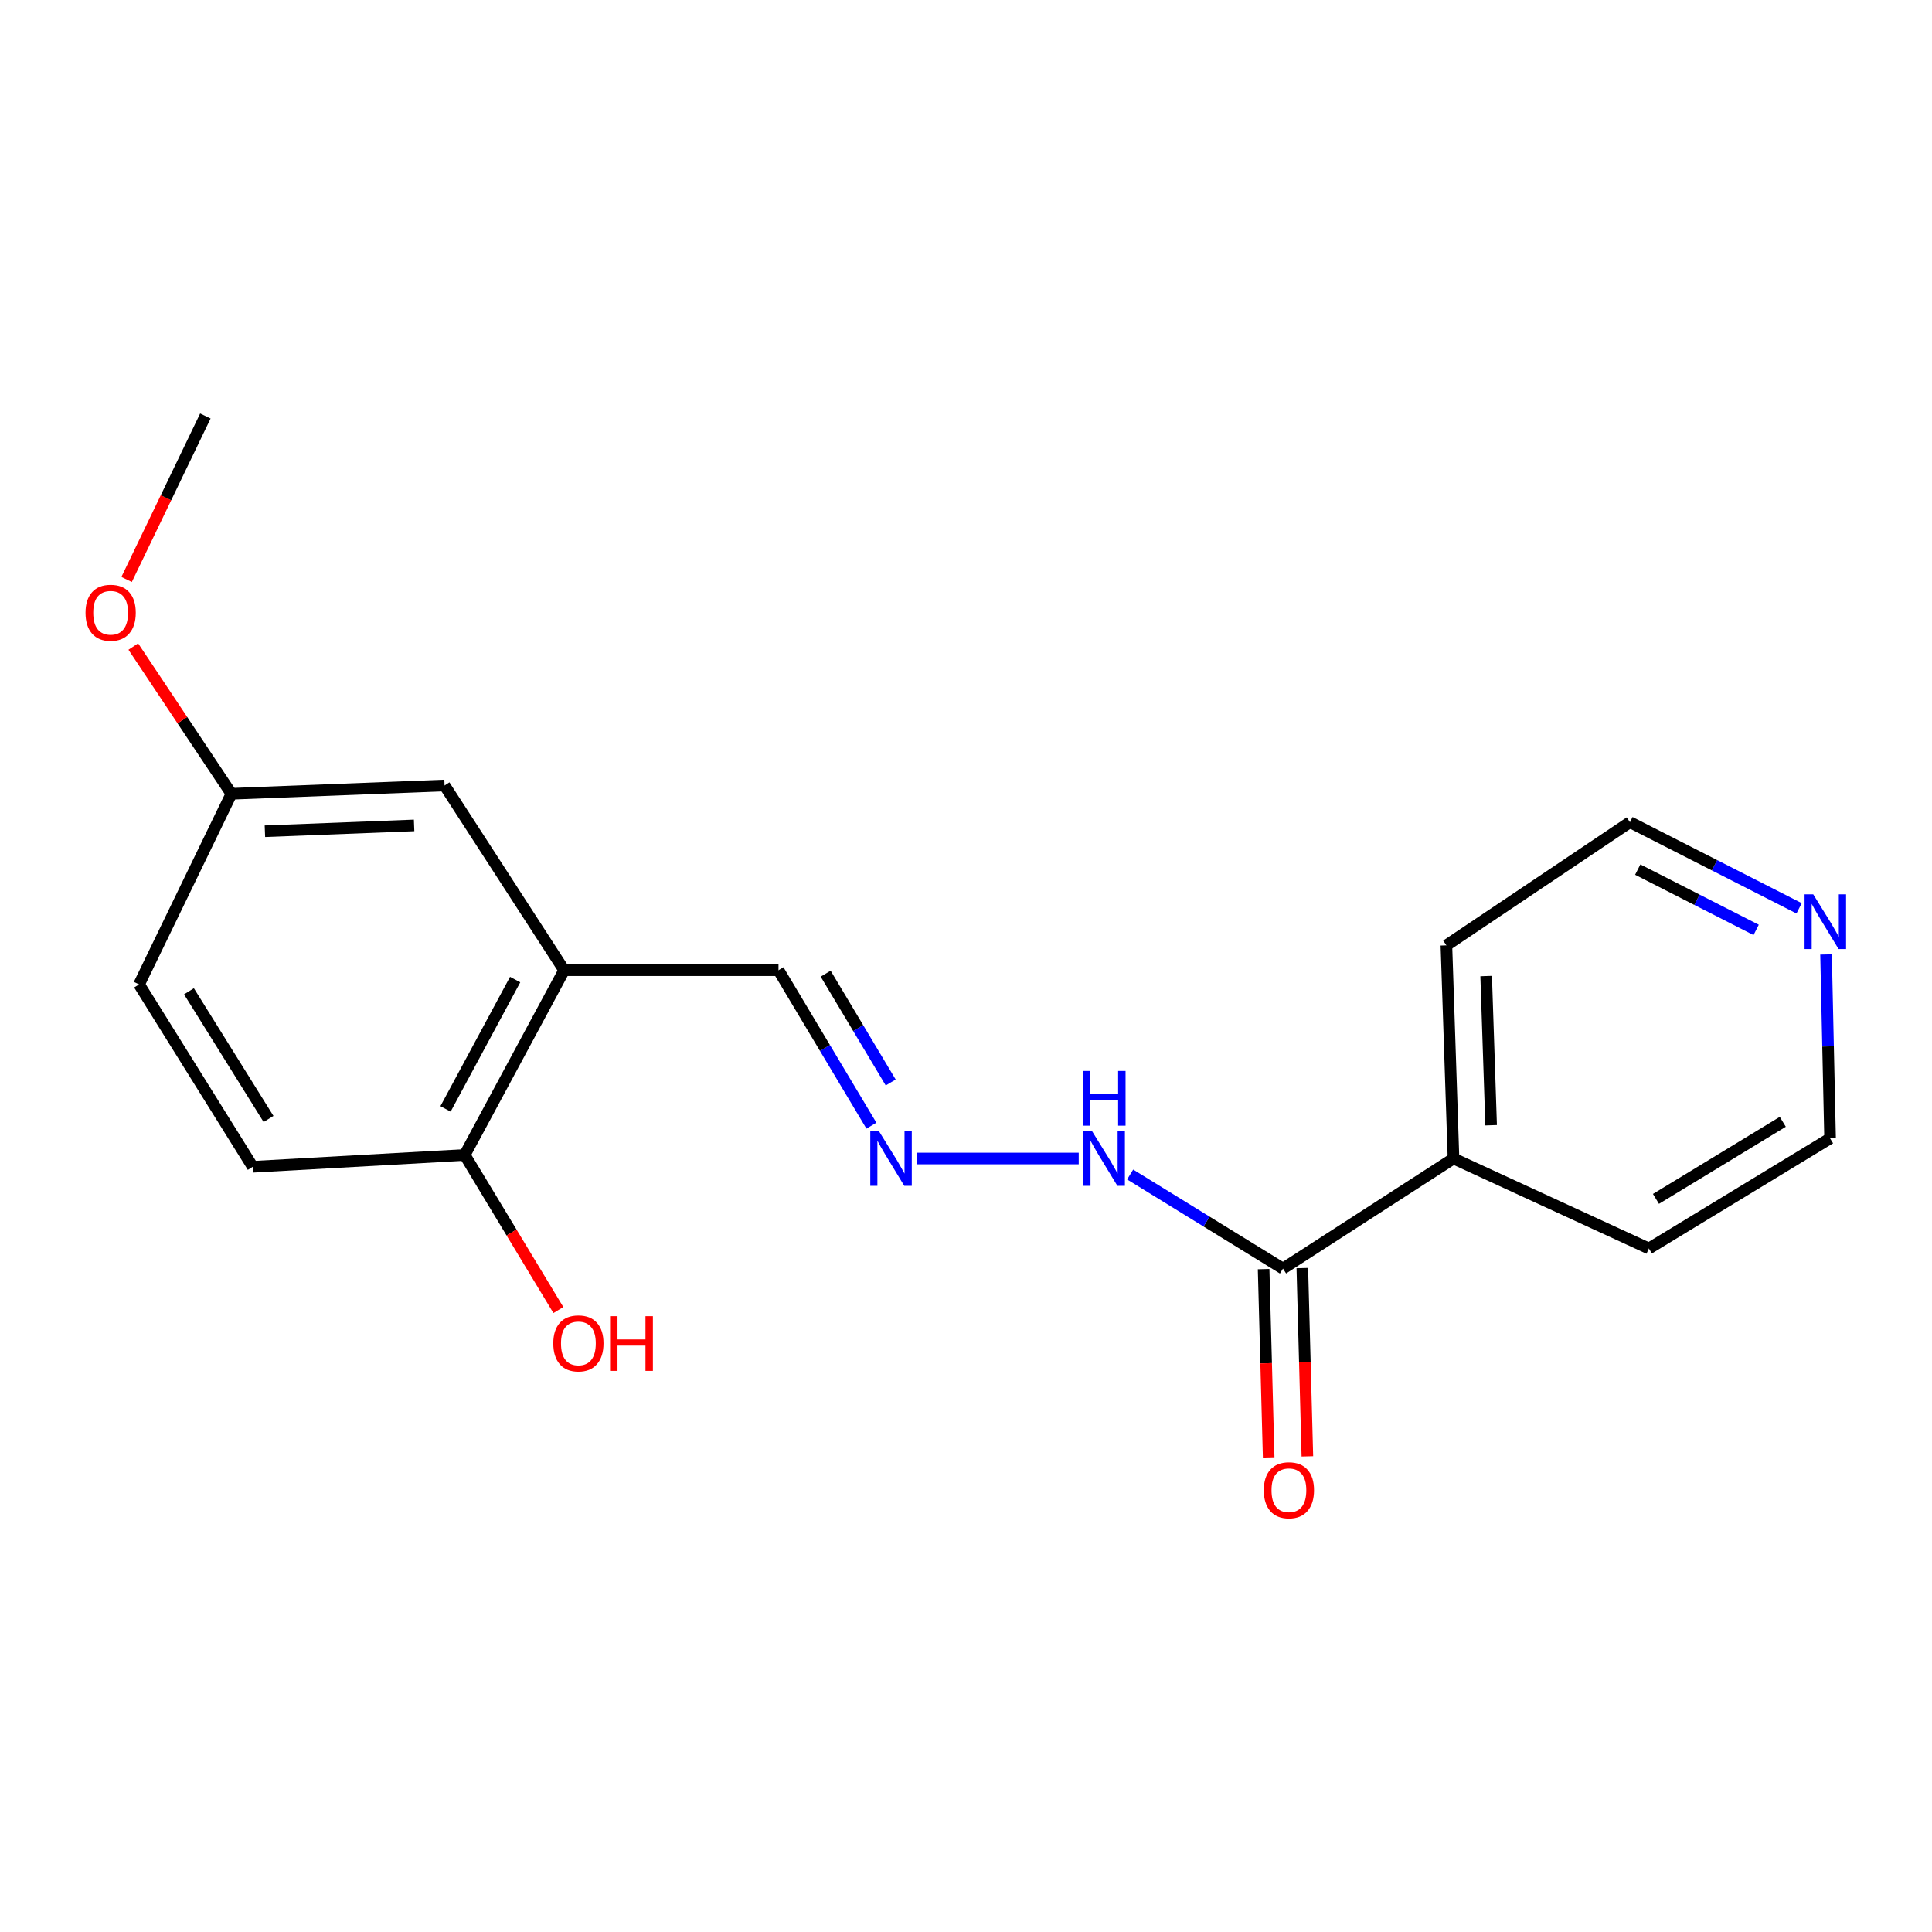 <?xml version='1.0' encoding='iso-8859-1'?>
<svg version='1.1' baseProfile='full'
              xmlns='http://www.w3.org/2000/svg'
                      xmlns:rdkit='http://www.rdkit.org/xml'
                      xmlns:xlink='http://www.w3.org/1999/xlink'
                  xml:space='preserve'
width='1000px' height='1000px' viewBox='0 0 1000 1000'>
<!-- END OF HEADER -->
<rect style='opacity:1.0;fill:#FFFFFF;stroke:none' width='1000' height='1000' x='0' y='0'> </rect>
<path class='bond-2' d='M 292.008,502.178 L 240.529,597.801' style='fill:none;fill-rule:evenodd;stroke:#000000;stroke-width:6px;stroke-linecap:butt;stroke-linejoin:miter;stroke-opacity:1' />
<path class='bond-2' d='M 266.641,507.022 L 230.606,573.958' style='fill:none;fill-rule:evenodd;stroke:#000000;stroke-width:6px;stroke-linecap:butt;stroke-linejoin:miter;stroke-opacity:1' />
<path class='bond-4' d='M 292.008,502.178 L 230.108,406.567' style='fill:none;fill-rule:evenodd;stroke:#000000;stroke-width:6px;stroke-linecap:butt;stroke-linejoin:miter;stroke-opacity:1' />
<path class='bond-5' d='M 292.008,502.178 L 402.95,502.178' style='fill:none;fill-rule:evenodd;stroke:#000000;stroke-width:6px;stroke-linecap:butt;stroke-linejoin:miter;stroke-opacity:1' />
<path class='bond-0' d='M 664.065,656.628 L 624.514,632.276' style='fill:none;fill-rule:evenodd;stroke:#000000;stroke-width:6px;stroke-linecap:butt;stroke-linejoin:miter;stroke-opacity:1' />
<path class='bond-0' d='M 624.514,632.276 L 584.962,607.923' style='fill:none;fill-rule:evenodd;stroke:#0000FF;stroke-width:6px;stroke-linecap:butt;stroke-linejoin:miter;stroke-opacity:1' />
<path class='bond-6' d='M 654.049,656.896 L 655.355,705.622' style='fill:none;fill-rule:evenodd;stroke:#000000;stroke-width:6px;stroke-linecap:butt;stroke-linejoin:miter;stroke-opacity:1' />
<path class='bond-6' d='M 655.355,705.622 L 656.661,754.347' style='fill:none;fill-rule:evenodd;stroke:#FF0000;stroke-width:6px;stroke-linecap:butt;stroke-linejoin:miter;stroke-opacity:1' />
<path class='bond-6' d='M 674.082,656.359 L 675.388,705.085' style='fill:none;fill-rule:evenodd;stroke:#000000;stroke-width:6px;stroke-linecap:butt;stroke-linejoin:miter;stroke-opacity:1' />
<path class='bond-6' d='M 675.388,705.085 L 676.694,753.81' style='fill:none;fill-rule:evenodd;stroke:#FF0000;stroke-width:6px;stroke-linecap:butt;stroke-linejoin:miter;stroke-opacity:1' />
<path class='bond-8' d='M 664.065,656.628 L 752.329,599.638' style='fill:none;fill-rule:evenodd;stroke:#000000;stroke-width:6px;stroke-linecap:butt;stroke-linejoin:miter;stroke-opacity:1' />
<path class='bond-1' d='M 451.039,582.639 L 426.994,542.409' style='fill:none;fill-rule:evenodd;stroke:#0000FF;stroke-width:6px;stroke-linecap:butt;stroke-linejoin:miter;stroke-opacity:1' />
<path class='bond-1' d='M 426.994,542.409 L 402.95,502.178' style='fill:none;fill-rule:evenodd;stroke:#000000;stroke-width:6px;stroke-linecap:butt;stroke-linejoin:miter;stroke-opacity:1' />
<path class='bond-1' d='M 461.027,560.289 L 444.196,532.128' style='fill:none;fill-rule:evenodd;stroke:#0000FF;stroke-width:6px;stroke-linecap:butt;stroke-linejoin:miter;stroke-opacity:1' />
<path class='bond-1' d='M 444.196,532.128 L 427.365,503.967' style='fill:none;fill-rule:evenodd;stroke:#000000;stroke-width:6px;stroke-linecap:butt;stroke-linejoin:miter;stroke-opacity:1' />
<path class='bond-3' d='M 474.696,599.638 L 558.345,599.638' style='fill:none;fill-rule:evenodd;stroke:#0000FF;stroke-width:6px;stroke-linecap:butt;stroke-linejoin:miter;stroke-opacity:1' />
<path class='bond-9' d='M 240.529,597.801 L 130.812,603.935' style='fill:none;fill-rule:evenodd;stroke:#000000;stroke-width:6px;stroke-linecap:butt;stroke-linejoin:miter;stroke-opacity:1' />
<path class='bond-12' d='M 240.529,597.801 L 264.77,637.942' style='fill:none;fill-rule:evenodd;stroke:#000000;stroke-width:6px;stroke-linecap:butt;stroke-linejoin:miter;stroke-opacity:1' />
<path class='bond-12' d='M 264.77,637.942 L 289.012,678.083' style='fill:none;fill-rule:evenodd;stroke:#FF0000;stroke-width:6px;stroke-linecap:butt;stroke-linejoin:miter;stroke-opacity:1' />
<path class='bond-10' d='M 230.108,406.567 L 119.79,410.865' style='fill:none;fill-rule:evenodd;stroke:#000000;stroke-width:6px;stroke-linecap:butt;stroke-linejoin:miter;stroke-opacity:1' />
<path class='bond-10' d='M 214.341,427.236 L 137.118,430.244' style='fill:none;fill-rule:evenodd;stroke:#000000;stroke-width:6px;stroke-linecap:butt;stroke-linejoin:miter;stroke-opacity:1' />
<path class='bond-7' d='M 931.209,470.148 L 887.431,447.854' style='fill:none;fill-rule:evenodd;stroke:#0000FF;stroke-width:6px;stroke-linecap:butt;stroke-linejoin:miter;stroke-opacity:1' />
<path class='bond-7' d='M 887.431,447.854 L 843.653,425.56' style='fill:none;fill-rule:evenodd;stroke:#000000;stroke-width:6px;stroke-linecap:butt;stroke-linejoin:miter;stroke-opacity:1' />
<path class='bond-7' d='M 908.982,481.317 L 878.338,465.712' style='fill:none;fill-rule:evenodd;stroke:#0000FF;stroke-width:6px;stroke-linecap:butt;stroke-linejoin:miter;stroke-opacity:1' />
<path class='bond-7' d='M 878.338,465.712 L 847.693,450.106' style='fill:none;fill-rule:evenodd;stroke:#000000;stroke-width:6px;stroke-linecap:butt;stroke-linejoin:miter;stroke-opacity:1' />
<path class='bond-20' d='M 945.159,494.027 L 946.203,541.622' style='fill:none;fill-rule:evenodd;stroke:#0000FF;stroke-width:6px;stroke-linecap:butt;stroke-linejoin:miter;stroke-opacity:1' />
<path class='bond-20' d='M 946.203,541.622 L 947.247,589.217' style='fill:none;fill-rule:evenodd;stroke:#000000;stroke-width:6px;stroke-linecap:butt;stroke-linejoin:miter;stroke-opacity:1' />
<path class='bond-16' d='M 752.329,599.638 L 853.462,646.218' style='fill:none;fill-rule:evenodd;stroke:#000000;stroke-width:6px;stroke-linecap:butt;stroke-linejoin:miter;stroke-opacity:1' />
<path class='bond-17' d='M 752.329,599.638 L 748.655,489.32' style='fill:none;fill-rule:evenodd;stroke:#000000;stroke-width:6px;stroke-linecap:butt;stroke-linejoin:miter;stroke-opacity:1' />
<path class='bond-17' d='M 771.806,582.423 L 769.234,505.2' style='fill:none;fill-rule:evenodd;stroke:#000000;stroke-width:6px;stroke-linecap:butt;stroke-linejoin:miter;stroke-opacity:1' />
<path class='bond-19' d='M 130.812,603.935 L 71.974,509.526' style='fill:none;fill-rule:evenodd;stroke:#000000;stroke-width:6px;stroke-linecap:butt;stroke-linejoin:miter;stroke-opacity:1' />
<path class='bond-19' d='M 138.993,579.174 L 97.807,513.088' style='fill:none;fill-rule:evenodd;stroke:#000000;stroke-width:6px;stroke-linecap:butt;stroke-linejoin:miter;stroke-opacity:1' />
<path class='bond-11' d='M 119.79,410.865 L 71.974,509.526' style='fill:none;fill-rule:evenodd;stroke:#000000;stroke-width:6px;stroke-linecap:butt;stroke-linejoin:miter;stroke-opacity:1' />
<path class='bond-13' d='M 119.79,410.865 L 94.388,372.761' style='fill:none;fill-rule:evenodd;stroke:#000000;stroke-width:6px;stroke-linecap:butt;stroke-linejoin:miter;stroke-opacity:1' />
<path class='bond-13' d='M 94.388,372.761 L 68.986,334.657' style='fill:none;fill-rule:evenodd;stroke:#FF0000;stroke-width:6px;stroke-linecap:butt;stroke-linejoin:miter;stroke-opacity:1' />
<path class='bond-18' d='M 65.528,299.936 L 85.912,257.629' style='fill:none;fill-rule:evenodd;stroke:#FF0000;stroke-width:6px;stroke-linecap:butt;stroke-linejoin:miter;stroke-opacity:1' />
<path class='bond-18' d='M 85.912,257.629 L 106.297,215.323' style='fill:none;fill-rule:evenodd;stroke:#000000;stroke-width:6px;stroke-linecap:butt;stroke-linejoin:miter;stroke-opacity:1' />
<path class='bond-14' d='M 947.247,589.217 L 853.462,646.218' style='fill:none;fill-rule:evenodd;stroke:#000000;stroke-width:6px;stroke-linecap:butt;stroke-linejoin:miter;stroke-opacity:1' />
<path class='bond-14' d='M 922.771,580.643 L 857.121,620.544' style='fill:none;fill-rule:evenodd;stroke:#000000;stroke-width:6px;stroke-linecap:butt;stroke-linejoin:miter;stroke-opacity:1' />
<path class='bond-15' d='M 843.653,425.56 L 748.655,489.32' style='fill:none;fill-rule:evenodd;stroke:#000000;stroke-width:6px;stroke-linecap:butt;stroke-linejoin:miter;stroke-opacity:1' />
<path  class='atom-2' d='M 454.938 585.478
L 464.218 600.478
Q 465.138 601.958, 466.618 604.638
Q 468.098 607.318, 468.178 607.478
L 468.178 585.478
L 471.938 585.478
L 471.938 613.798
L 468.058 613.798
L 458.098 597.398
Q 456.938 595.478, 455.698 593.278
Q 454.498 591.078, 454.138 590.398
L 454.138 613.798
L 450.458 613.798
L 450.458 585.478
L 454.938 585.478
' fill='#0000FF'/>
<path  class='atom-4' d='M 565.245 585.478
L 574.525 600.478
Q 575.445 601.958, 576.925 604.638
Q 578.405 607.318, 578.485 607.478
L 578.485 585.478
L 582.245 585.478
L 582.245 613.798
L 578.365 613.798
L 568.405 597.398
Q 567.245 595.478, 566.005 593.278
Q 564.805 591.078, 564.445 590.398
L 564.445 613.798
L 560.765 613.798
L 560.765 585.478
L 565.245 585.478
' fill='#0000FF'/>
<path  class='atom-4' d='M 560.425 554.326
L 564.265 554.326
L 564.265 566.366
L 578.745 566.366
L 578.745 554.326
L 582.585 554.326
L 582.585 582.646
L 578.745 582.646
L 578.745 569.566
L 564.265 569.566
L 564.265 582.646
L 560.425 582.646
L 560.425 554.326
' fill='#0000FF'/>
<path  class='atom-7' d='M 654.138 771.345
Q 654.138 764.545, 657.498 760.745
Q 660.858 756.945, 667.138 756.945
Q 673.418 756.945, 676.778 760.745
Q 680.138 764.545, 680.138 771.345
Q 680.138 778.225, 676.738 782.145
Q 673.338 786.025, 667.138 786.025
Q 660.898 786.025, 657.498 782.145
Q 654.138 778.265, 654.138 771.345
M 667.138 782.825
Q 671.458 782.825, 673.778 779.945
Q 676.138 777.025, 676.138 771.345
Q 676.138 765.785, 673.778 762.985
Q 671.458 760.145, 667.138 760.145
Q 662.818 760.145, 660.458 762.945
Q 658.138 765.745, 658.138 771.345
Q 658.138 777.065, 660.458 779.945
Q 662.818 782.825, 667.138 782.825
' fill='#FF0000'/>
<path  class='atom-8' d='M 938.527 462.902
L 947.807 477.902
Q 948.727 479.382, 950.207 482.062
Q 951.687 484.742, 951.767 484.902
L 951.767 462.902
L 955.527 462.902
L 955.527 491.222
L 951.647 491.222
L 941.687 474.822
Q 940.527 472.902, 939.287 470.702
Q 938.087 468.502, 937.727 467.822
L 937.727 491.222
L 934.047 491.222
L 934.047 462.902
L 938.527 462.902
' fill='#0000FF'/>
<path  class='atom-13' d='M 286.378 695.329
Q 286.378 688.529, 289.738 684.729
Q 293.098 680.929, 299.378 680.929
Q 305.658 680.929, 309.018 684.729
Q 312.378 688.529, 312.378 695.329
Q 312.378 702.209, 308.978 706.129
Q 305.578 710.009, 299.378 710.009
Q 293.138 710.009, 289.738 706.129
Q 286.378 702.249, 286.378 695.329
M 299.378 706.809
Q 303.698 706.809, 306.018 703.929
Q 308.378 701.009, 308.378 695.329
Q 308.378 689.769, 306.018 686.969
Q 303.698 684.129, 299.378 684.129
Q 295.058 684.129, 292.698 686.929
Q 290.378 689.729, 290.378 695.329
Q 290.378 701.049, 292.698 703.929
Q 295.058 706.809, 299.378 706.809
' fill='#FF0000'/>
<path  class='atom-13' d='M 315.778 681.249
L 319.618 681.249
L 319.618 693.289
L 334.098 693.289
L 334.098 681.249
L 337.938 681.249
L 337.938 709.569
L 334.098 709.569
L 334.098 696.489
L 319.618 696.489
L 319.618 709.569
L 315.778 709.569
L 315.778 681.249
' fill='#FF0000'/>
<path  class='atom-14' d='M 44.267 317.159
Q 44.267 310.359, 47.627 306.559
Q 50.987 302.759, 57.267 302.759
Q 63.547 302.759, 66.907 306.559
Q 70.267 310.359, 70.267 317.159
Q 70.267 324.039, 66.867 327.959
Q 63.467 331.839, 57.267 331.839
Q 51.027 331.839, 47.627 327.959
Q 44.267 324.079, 44.267 317.159
M 57.267 328.639
Q 61.587 328.639, 63.907 325.759
Q 66.267 322.839, 66.267 317.159
Q 66.267 311.599, 63.907 308.799
Q 61.587 305.959, 57.267 305.959
Q 52.947 305.959, 50.587 308.759
Q 48.267 311.559, 48.267 317.159
Q 48.267 322.879, 50.587 325.759
Q 52.947 328.639, 57.267 328.639
' fill='#FF0000'/>
</svg>
